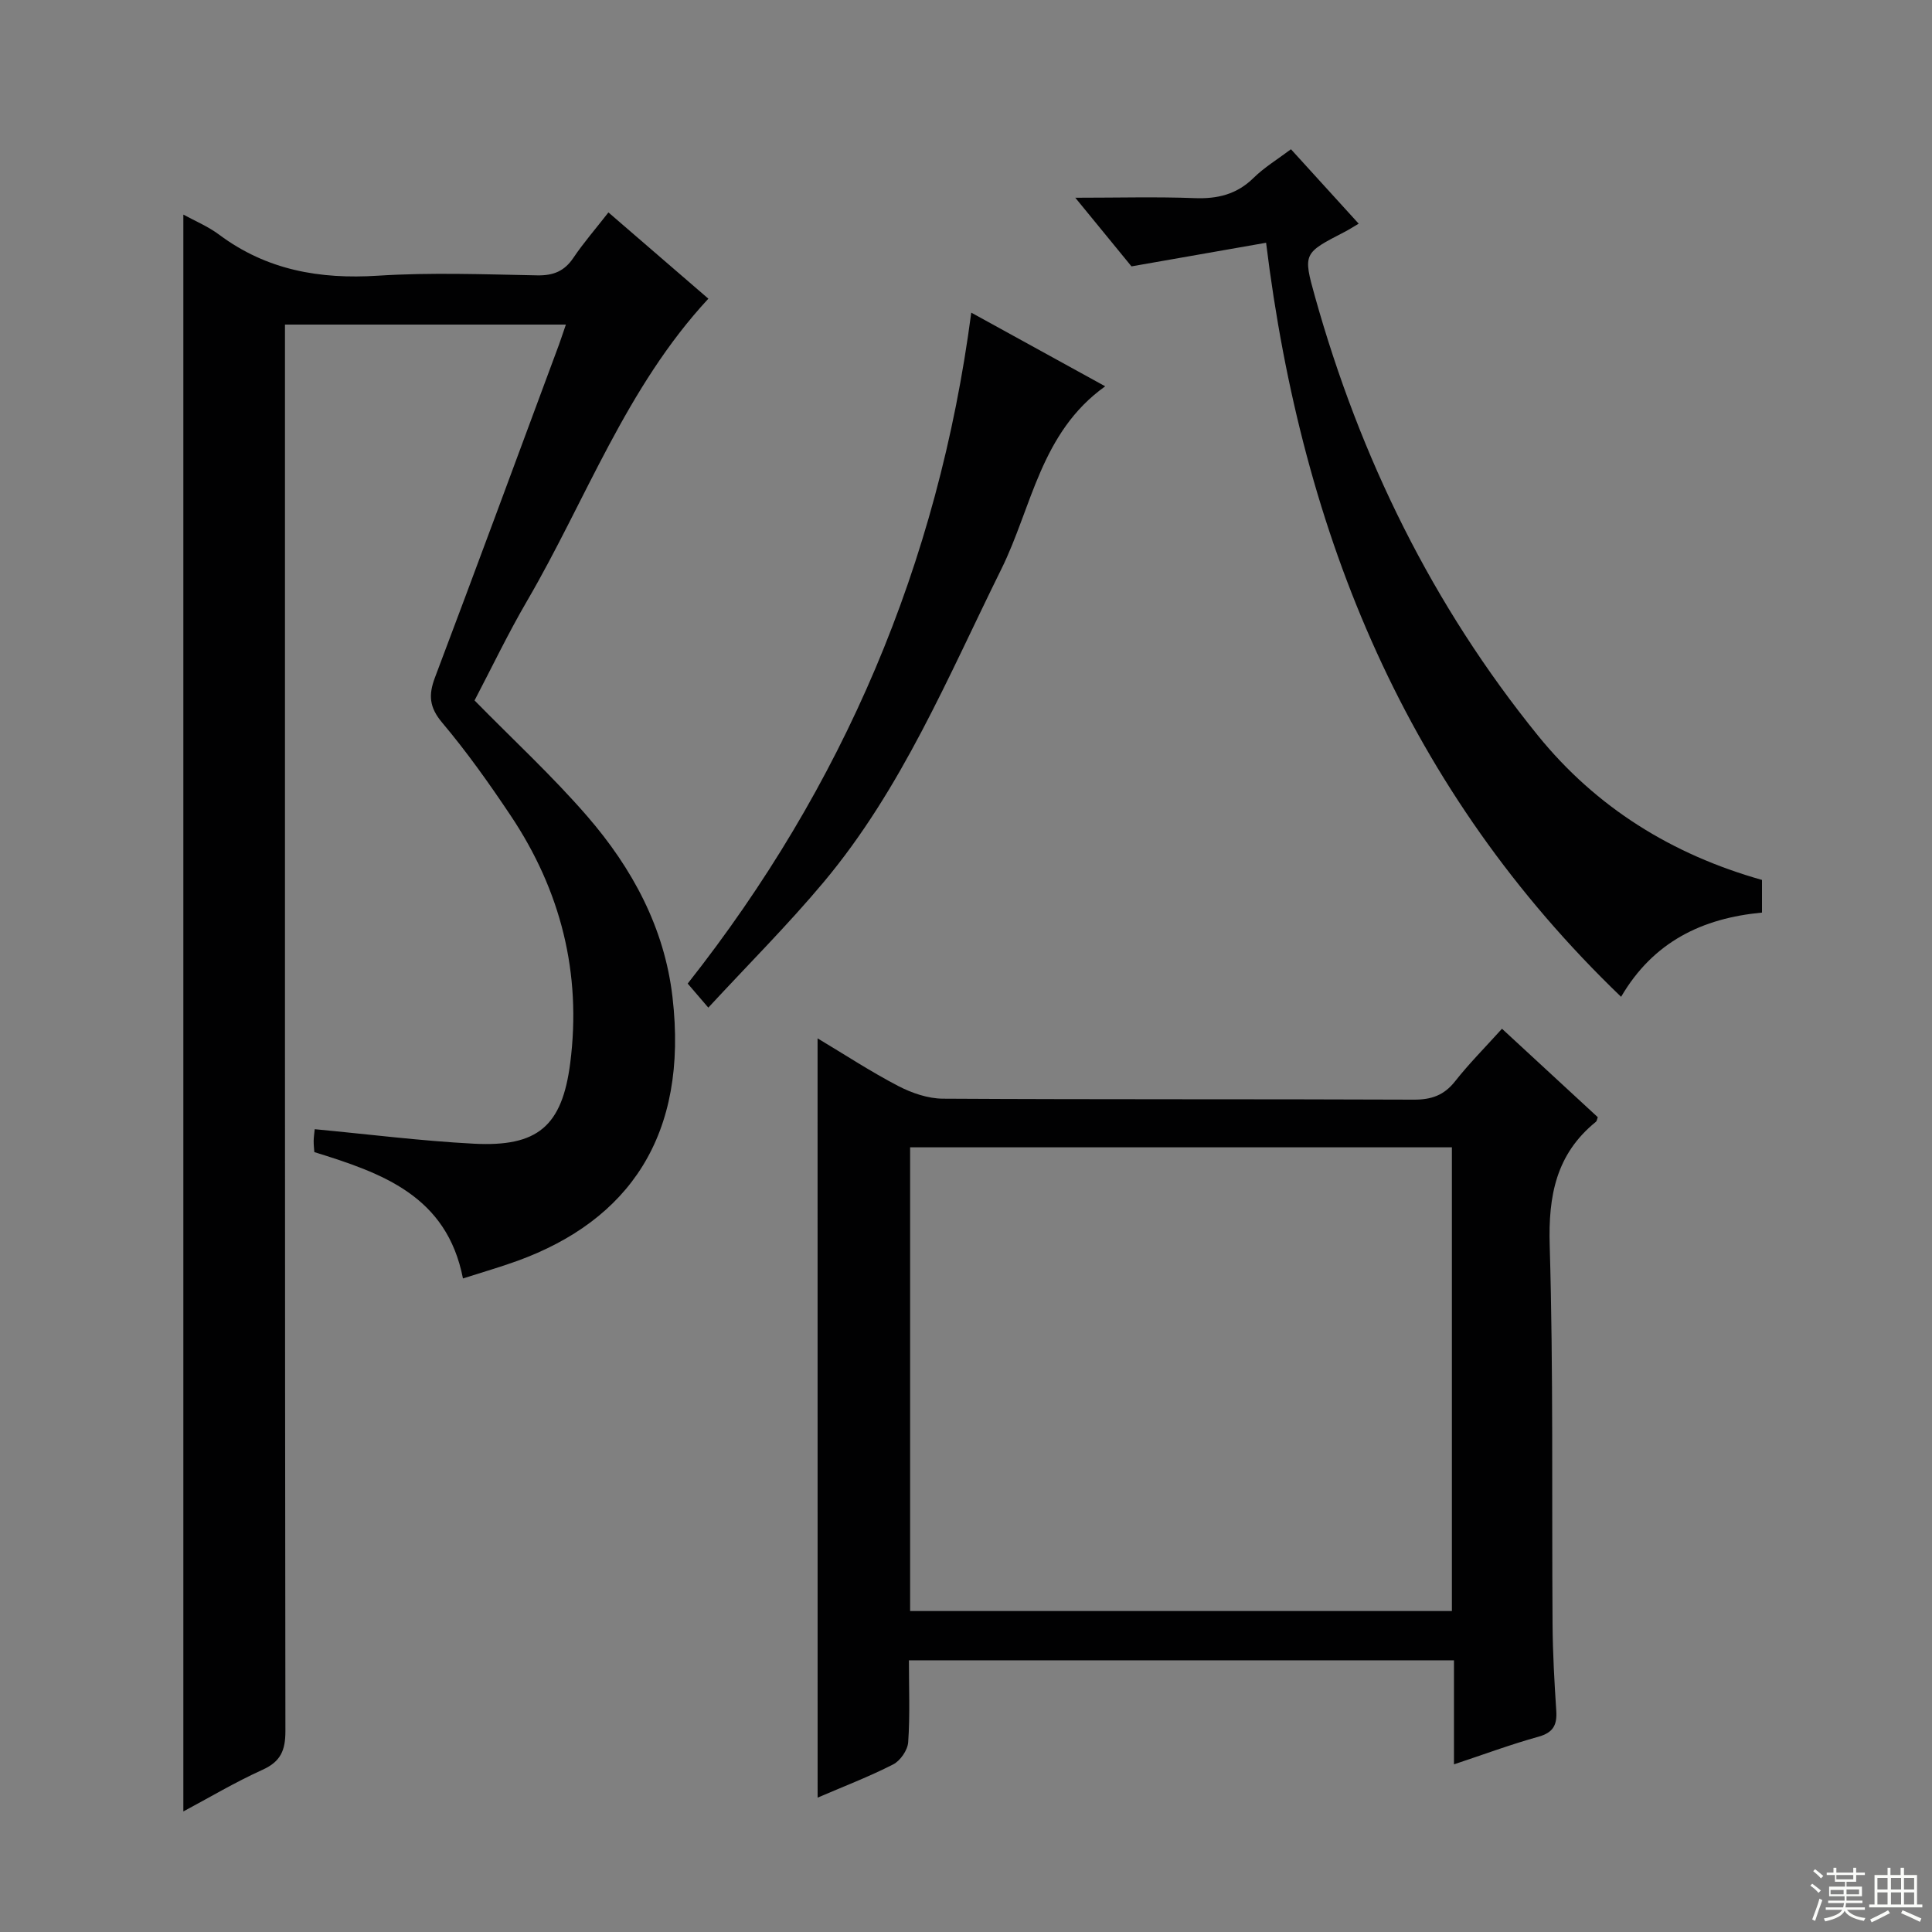 <svg enable-background="new 0 0 400 400" viewBox="0 0 400 400" xmlns="http://www.w3.org/2000/svg"><rect x="0" y="0" width="400" height="400" fill="#808080" stroke="none"/><g fill="#010102"><path d="m117.16 67.2c-19.47 0-38.43 0-58.16 0v6.24c0 94.99-.03 189.99.09 284.98 0 3.99-.98 6.3-4.75 8-5.72 2.59-11.15 5.83-16.38 8.62 0-110.37 0-220.52 0-330.61 2.25 1.24 5.07 2.41 7.43 4.17 9.83 7.33 20.8 9.25 32.85 8.48 10.95-.7 21.99-.28 32.99-.07 3.34.06 5.62-.86 7.49-3.64 2.11-3.13 4.61-6 7.25-9.39 7.25 6.26 14.13 12.2 20.69 17.86-17.04 18.36-25.34 41.66-37.54 62.58-3.93 6.74-7.31 13.8-10.87 20.6 7.91 8.07 16.12 15.64 23.38 24.03 9.26 10.71 15.93 23 17.6 37.36 3.35 28.79-9.12 46.26-32.08 54.63-3.55 1.29-7.19 2.33-11.3 3.65-3.35-17.15-16.76-21.81-30.77-26.16-.05-.72-.15-1.52-.14-2.32s.14-1.59.22-2.42c11.17 1.05 22.03 2.43 32.94 3 13.2.69 18.28-3.59 19.96-16.71 2.38-18.55-1.95-35.68-12.31-51.19-4.43-6.63-9.07-13.18-14.2-19.27-2.67-3.17-2.87-5.71-1.5-9.34 8.51-22.53 16.85-45.13 25.23-67.71.64-1.66 1.18-3.36 1.88-5.37z"/><path d="m169.27 214.98c5.62 3.36 11.01 6.9 16.69 9.86 2.81 1.46 6.17 2.62 9.29 2.63 32.48.19 64.96.06 97.44.2 3.67.02 6.28-.9 8.57-3.8 2.87-3.64 6.16-6.95 9.71-10.88 6.75 6.23 13.3 12.28 19.83 18.31-.15.4-.18.79-.39.96-8.23 6.67-9.87 15.3-9.56 25.6.77 26.13.41 52.29.59 78.43.04 5.98.38 11.96.77 17.93.19 2.91-.63 4.5-3.69 5.35-5.7 1.58-11.26 3.65-17.49 5.72 0-7.43 0-14.32 0-21.54-37.72 0-74.94 0-112.85 0 0 5.79.24 11.39-.15 16.96-.11 1.63-1.63 3.84-3.11 4.59-4.99 2.55-10.25 4.56-15.64 6.88-.01-52.57-.01-104.65-.01-157.2zm19.16 118.57h112.17c0-32.15 0-64.02 0-96.01-37.55 0-74.77 0-112.17 0z"/><path d="m364.8 182.18v6.76c-12.34 1.16-22.49 6.01-29.17 17.44-44.29-42.56-66.01-95.26-73.5-156.12-8.83 1.55-17.85 3.13-27.87 4.89-3.13-3.82-7.06-8.63-11.63-14.21 8.88 0 16.81-.22 24.72.08 4.76.18 8.72-.78 12.2-4.2 2.22-2.18 4.95-3.83 7.73-5.92 4.77 5.25 9.33 10.25 14.02 15.41-1.25.74-2.07 1.27-2.93 1.71-8.5 4.39-8.63 4.42-6.13 13.35 9.34 33.38 24.32 63.95 46.19 90.94 12.09 14.9 27.76 24.62 46.37 29.87z"/><path d="m201.09 64.73c9.25 5.09 18.2 10.01 27.73 15.25-13.4 9.57-15.16 25.03-21.51 37.86-11.04 22.31-20.58 45.45-36.76 64.77-7.42 8.87-15.64 17.07-23.9 26.01-1.78-2.08-2.84-3.32-4.27-4.98 32.17-40.76 51.87-86.87 58.71-138.91z"/></g><path d="m374.8 390.4.4-.4c.7.5 1.3 1 1.8 1.4l-.5.5c-.5-.6-1.1-1.1-1.7-1.5zm1 7.3-.6-.3c.5-1.4 1.1-2.8 1.5-4.3.2.1.4.2.6.3-.5 1.3-1 2.8-1.5 4.3zm-.4-10.3.4-.4c.4.3 1 .8 1.7 1.4l-.5.5c-.4-.5-1-1-1.6-1.5zm2.5.3h1.7v-1h.6v1h3.5v-1h.6v1h1.8v.5h-1.8v1.4h-2v1h3.2v2h-3.2v.9h3.3v.5h-3.4c0 .3-.1.6-.1.9h4v.5h-3.7c.7.9 1.9 1.5 3.8 1.7-.1.2-.2.4-.3.6-2.1-.4-3.5-1.1-4-2.1-.4 1-1.8 1.7-4 2.2-.1-.2-.2-.4-.3-.6 2.1-.4 3.4-1 3.8-1.8h-3.4v-.5h3.6c.1-.3.1-.6.2-.9h-3.3v-.5h3.4c0-.3 0-.6 0-.9h-3.2v-2h3.3v-1h-2.1v-1.4h-1.7v-.5zm1.1 3.5v1h2.7c0-.3 0-.4 0-.4 0-.1 0-.2 0-.2 0-.1 0-.2 0-.3h-2.7zm1.2-3v.9h3.5v-.9zm4.7 3h-2.6v.6.4h2.6z" fill="#fbfcfa"/><path d="m393.6 386.7h.6v1.5h2.7v6.1h1.1v.6h-11v-.6h1.1v-6.1h2.7v-1.5h.6v1.5h2.1v-1.5zm-2.7 8.8.4.6c-1.2.6-2.5 1.3-3.8 1.9-.1-.2-.2-.4-.3-.6 1.2-.6 2.5-1.2 3.7-1.9zm-2.2-6.7v2.4h2.1v-2.4zm0 3v2.5h2.1v-2.5zm2.8-3v2.4h2.1v-2.4zm0 3v2.5h2.1v-2.5zm6 6.1c-1.4-.7-2.7-1.3-3.9-1.8l.3-.6c1.5.6 2.7 1.2 3.9 1.7zm-1.2-9.1h-2.1v2.4h2.1zm-2.1 3v2.5h2.1v-2.5z" fill="#fbfcfa"/></svg>